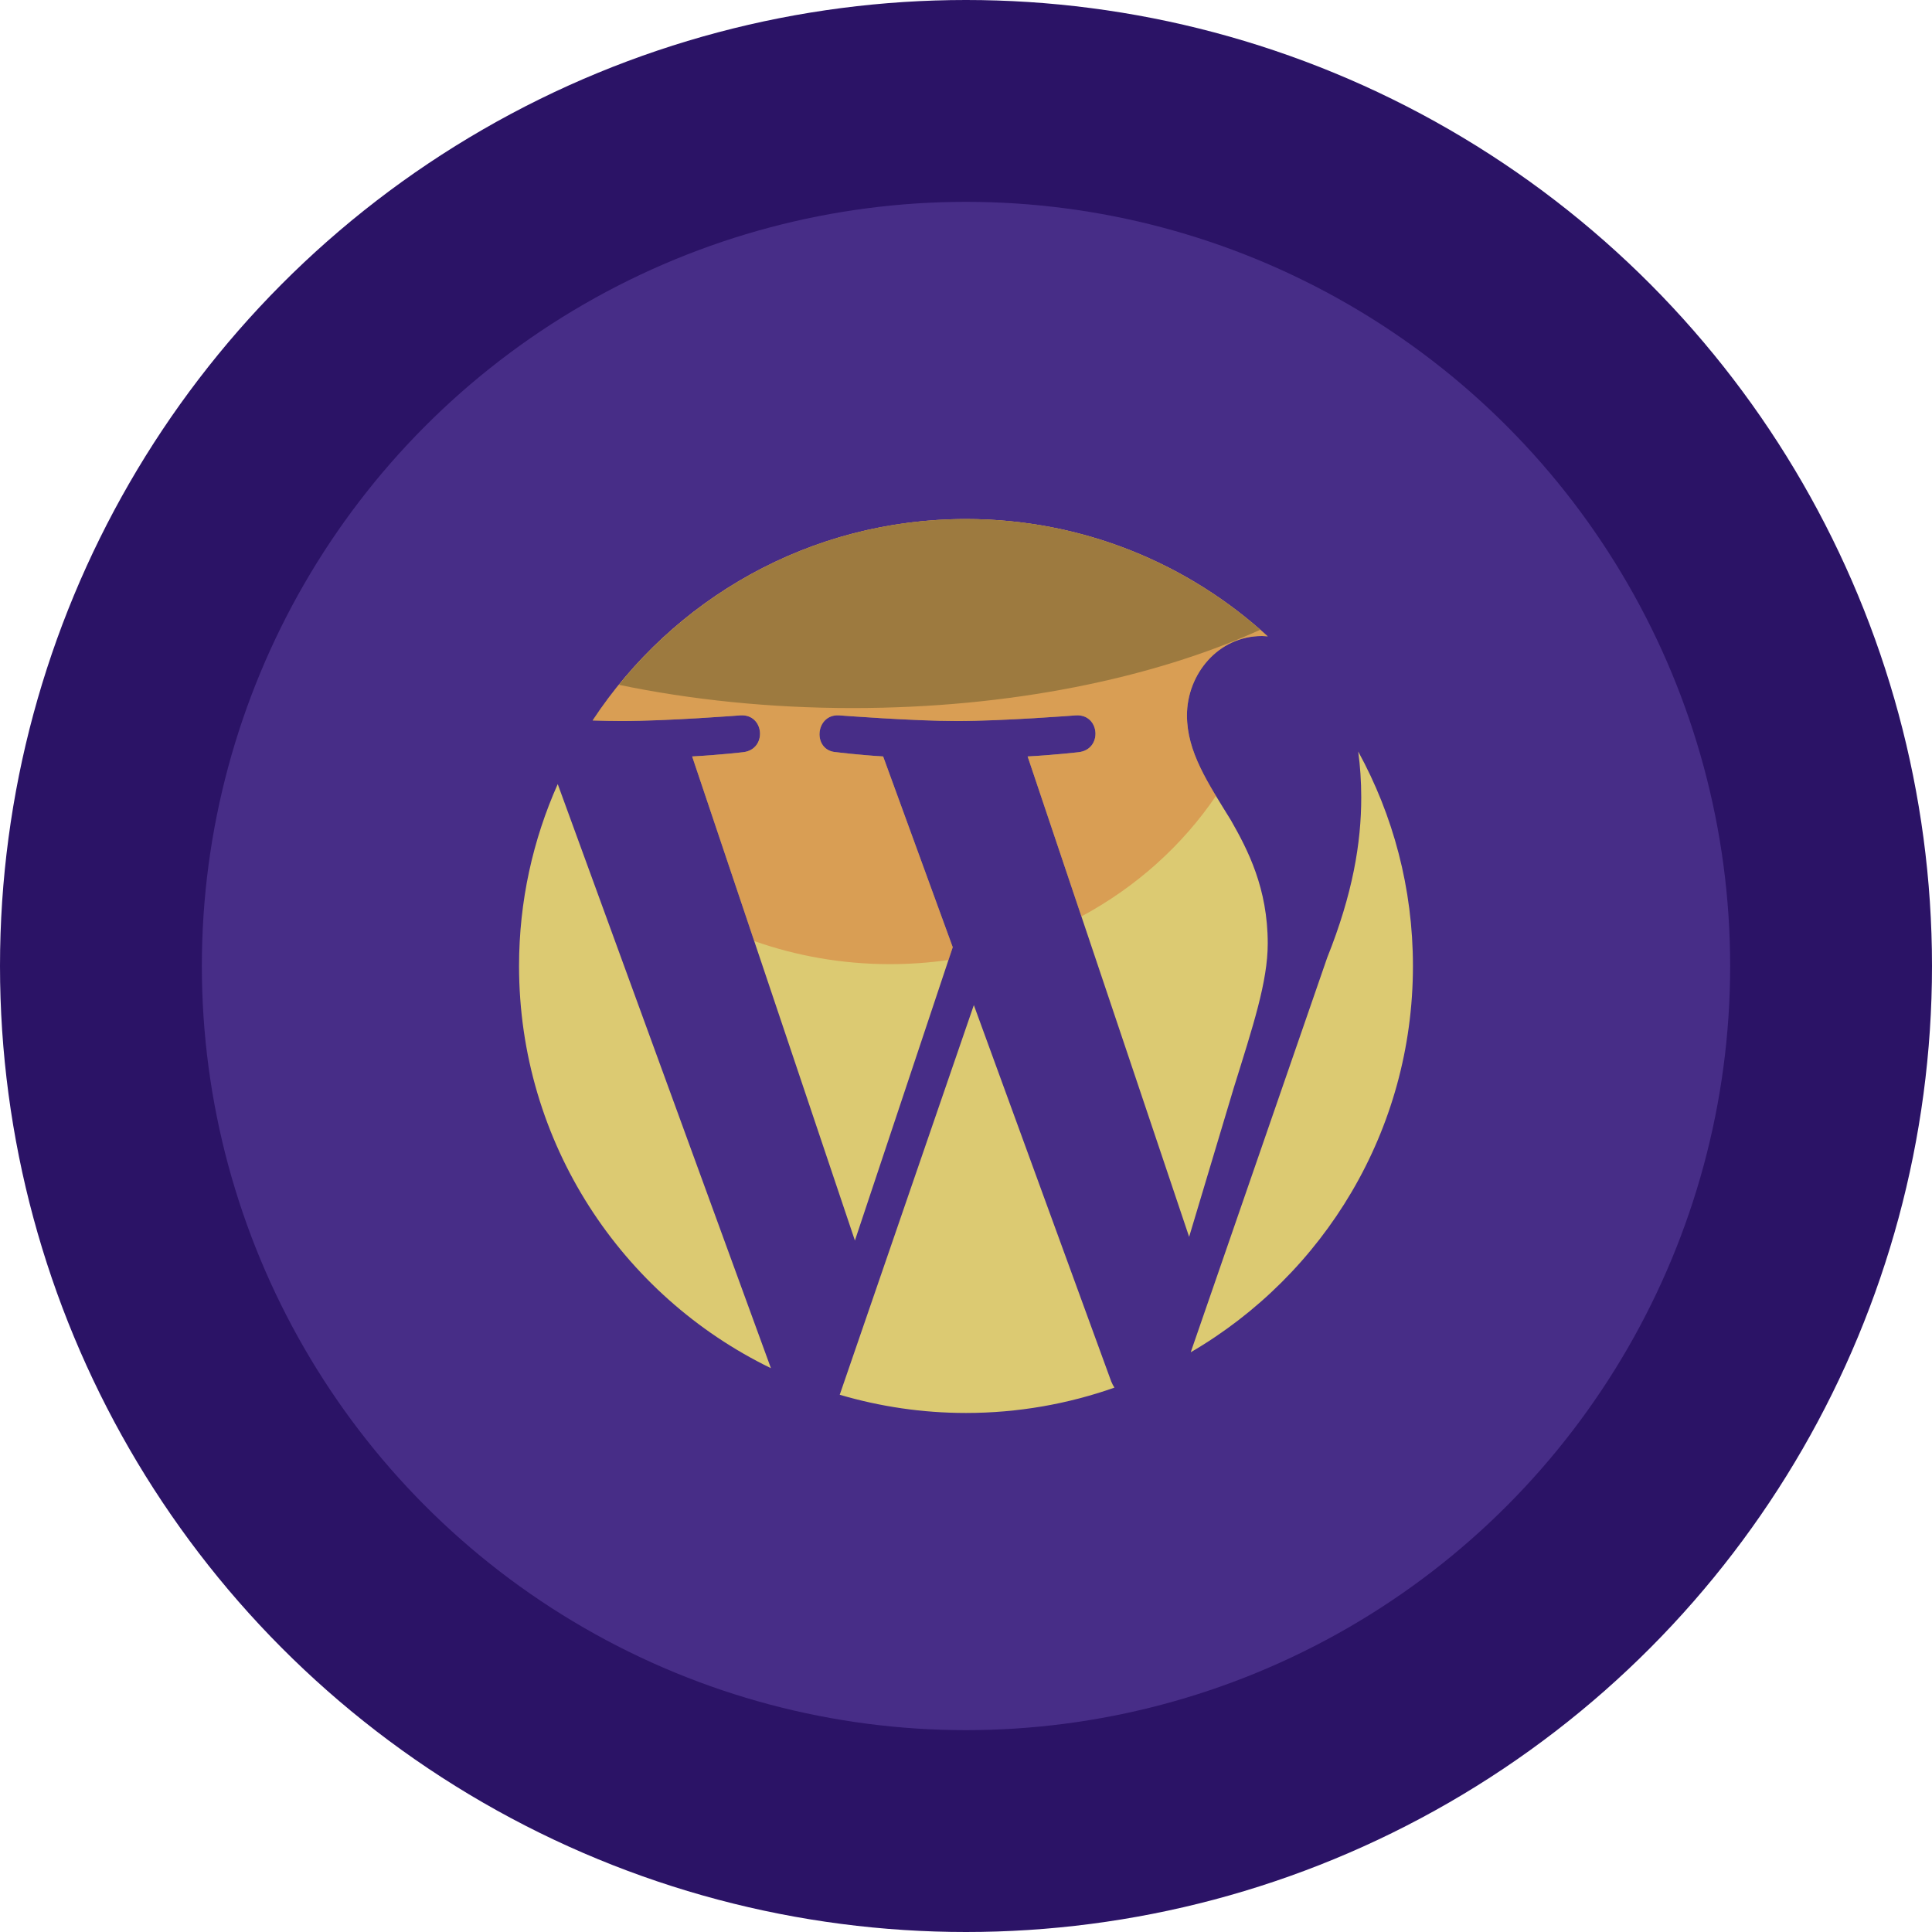 <svg width="134" height="134" viewBox="0 0 134 134" fill="none" xmlns="http://www.w3.org/2000/svg">
<circle cx="67" cy="67" r="67" fill="#2B1366"/>
<circle cx="67" cy="67" r="53" fill="#472D87"/>
<g clip-path="url(#clip0_167_428)">
<path d="M36 66.998C36 79.268 43.13 89.873 53.47 94.895L38.683 54.383C36.965 58.237 36 62.504 36 66.998Z" fill="#DCCA72"/>
<path d="M67.544 69.711L58.242 96.738C61.021 97.555 63.956 98.001 67 98.001C70.609 98.001 74.072 97.377 77.294 96.244C77.212 96.11 77.135 95.971 77.073 95.817L67.544 69.711Z" fill="#DCCA72"/>
<path d="M87.928 65.436C87.928 61.603 86.55 58.951 85.372 56.887C83.799 54.33 82.325 52.169 82.325 49.617C82.325 46.766 84.486 44.113 87.531 44.113C87.669 44.113 87.799 44.132 87.931 44.139C82.42 39.085 75.07 36 67.001 36C56.169 36 46.643 41.557 41.102 49.971C41.83 49.995 42.514 50.01 43.096 50.01C46.336 50.01 51.358 49.616 51.358 49.616C53.028 49.516 53.224 51.972 51.554 52.169C51.554 52.169 49.875 52.367 48.006 52.465L59.295 86.041L66.08 65.696L61.253 52.465C59.581 52.367 57.999 52.169 57.999 52.169C56.329 52.069 56.524 49.517 58.197 49.616C58.197 49.616 63.316 50.01 66.362 50.01C69.604 50.01 74.624 49.616 74.624 49.616C76.295 49.516 76.491 51.972 74.82 52.169C74.82 52.169 73.139 52.367 71.274 52.465L82.476 85.786L85.571 75.456C86.906 71.166 87.928 68.088 87.928 65.436Z" fill="#DCCA72"/>
<path d="M94.413 55.313C94.413 58.458 93.825 61.994 92.054 66.416L82.586 93.791C91.802 88.419 97.999 78.433 97.999 66.999C97.999 61.608 96.623 56.541 94.203 52.125C94.338 53.113 94.413 54.171 94.413 55.313Z" fill="#DCCA72"/>
<path d="M82.326 49.616C82.326 46.765 84.487 44.112 87.532 44.112C87.67 44.112 87.8 44.131 87.932 44.138C82.42 39.085 75.07 36 67.001 36C56.169 36 46.643 41.557 41.102 49.971C41.83 49.995 42.514 50.01 43.096 50.01C46.336 50.01 51.358 49.616 51.358 49.616C53.028 49.516 53.224 51.972 51.554 52.169C51.554 52.169 49.875 52.367 48.006 52.465L52.311 65.269C55.24 66.303 58.413 66.872 61.727 66.872C63.106 66.872 64.461 66.773 65.786 66.584L66.081 65.697L61.254 52.467C59.582 52.367 58 52.169 58 52.169C56.33 52.071 56.525 49.518 58.198 49.617C58.198 49.617 63.317 50.011 66.363 50.011C69.605 50.011 74.624 49.617 74.624 49.617C76.296 49.517 76.492 51.974 74.822 52.169C74.822 52.169 73.141 52.367 71.275 52.467L75.004 63.562C78.79 61.526 81.998 58.651 84.337 55.202C83.21 53.331 82.326 51.59 82.326 49.616Z" fill="#D5632C" fill-opacity="0.42"/>
<path d="M67 36C57.273 36 48.61 40.49 42.926 47.498C47.915 48.535 53.393 49.11 59.143 49.11C70.031 49.11 79.951 47.053 87.409 43.679C81.957 38.902 74.819 36 67 36Z" fill="#9D7A3F"/>
</g>
<defs>
<clipPath id="clip0_167_428">
<rect width="62" height="62" fill="white" transform="translate(36 36)"/>
</clipPath>
</defs>
</svg>
